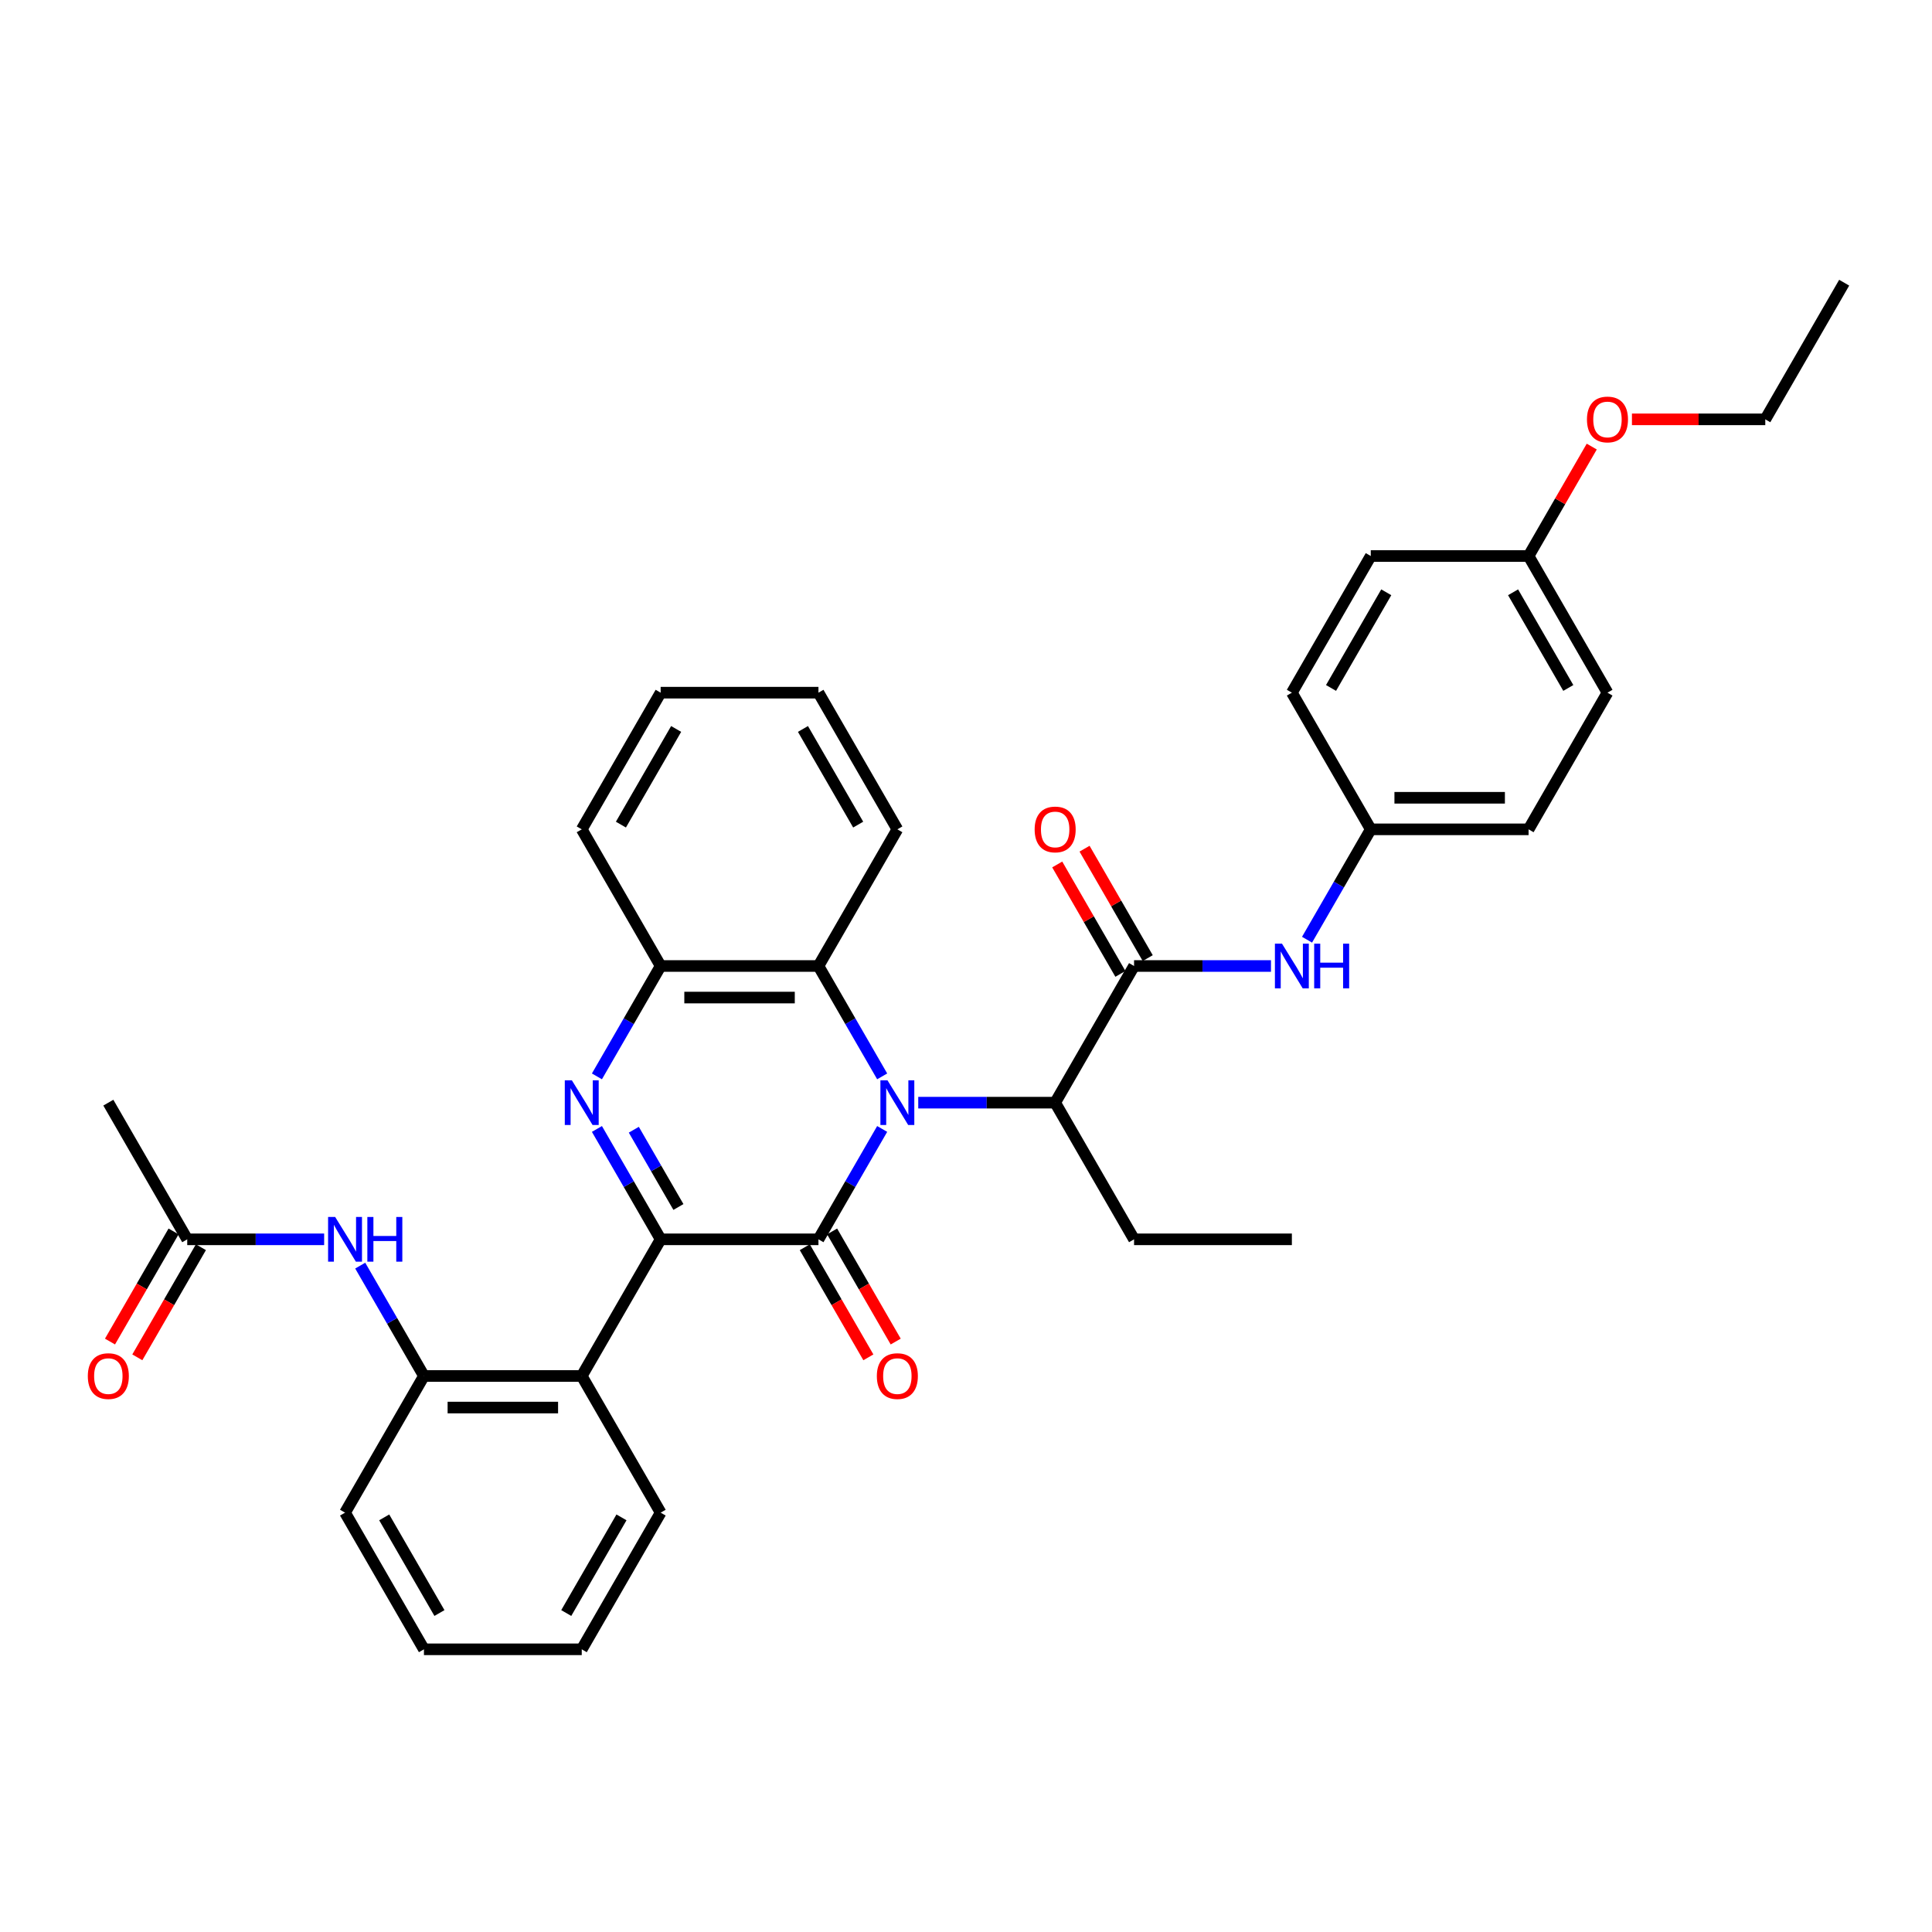 <?xml version='1.0' encoding='iso-8859-1'?>
<svg version='1.1' baseProfile='full'
              xmlns='http://www.w3.org/2000/svg'
                      xmlns:rdkit='http://www.rdkit.org/xml'
                      xmlns:xlink='http://www.w3.org/1999/xlink'
                  xml:space='preserve'
width='1000px' height='1000px' viewBox='0 0 1000 1000'>
<!-- END OF HEADER -->
<rect style='opacity:1.0;fill:#FFFFFF;stroke:none' width='1000' height='1000' x='0' y='0'> </rect>
<path class='bond-0' d='M 456.613,584.344 L 440.121,612.908' style='fill:none;fill-rule:evenodd;stroke:#0000FF;stroke-width:6px;stroke-linecap:butt;stroke-linejoin:miter;stroke-opacity:1' />
<path class='bond-0' d='M 440.121,612.908 L 423.63,641.473' style='fill:none;fill-rule:evenodd;stroke:#000000;stroke-width:6px;stroke-linecap:butt;stroke-linejoin:miter;stroke-opacity:1' />
<path class='bond-5' d='M 456.613,557.129 L 440.121,528.564' style='fill:none;fill-rule:evenodd;stroke:#0000FF;stroke-width:6px;stroke-linecap:butt;stroke-linejoin:miter;stroke-opacity:1' />
<path class='bond-5' d='M 440.121,528.564 L 423.63,500' style='fill:none;fill-rule:evenodd;stroke:#000000;stroke-width:6px;stroke-linecap:butt;stroke-linejoin:miter;stroke-opacity:1' />
<path class='bond-7' d='M 475.284,570.736 L 510.716,570.736' style='fill:none;fill-rule:evenodd;stroke:#0000FF;stroke-width:6px;stroke-linecap:butt;stroke-linejoin:miter;stroke-opacity:1' />
<path class='bond-7' d='M 510.716,570.736 L 546.149,570.736' style='fill:none;fill-rule:evenodd;stroke:#000000;stroke-width:6px;stroke-linecap:butt;stroke-linejoin:miter;stroke-opacity:1' />
<path class='bond-1' d='M 423.63,641.473 L 341.951,641.473' style='fill:none;fill-rule:evenodd;stroke:#000000;stroke-width:6px;stroke-linecap:butt;stroke-linejoin:miter;stroke-opacity:1' />
<path class='bond-11' d='M 416.556,645.557 L 433.01,674.056' style='fill:none;fill-rule:evenodd;stroke:#000000;stroke-width:6px;stroke-linecap:butt;stroke-linejoin:miter;stroke-opacity:1' />
<path class='bond-11' d='M 433.01,674.056 L 449.464,702.555' style='fill:none;fill-rule:evenodd;stroke:#FF0000;stroke-width:6px;stroke-linecap:butt;stroke-linejoin:miter;stroke-opacity:1' />
<path class='bond-11' d='M 430.703,637.389 L 447.157,665.888' style='fill:none;fill-rule:evenodd;stroke:#000000;stroke-width:6px;stroke-linecap:butt;stroke-linejoin:miter;stroke-opacity:1' />
<path class='bond-11' d='M 447.157,665.888 L 463.611,694.387' style='fill:none;fill-rule:evenodd;stroke:#FF0000;stroke-width:6px;stroke-linecap:butt;stroke-linejoin:miter;stroke-opacity:1' />
<path class='bond-3' d='M 341.951,641.473 L 301.111,712.209' style='fill:none;fill-rule:evenodd;stroke:#000000;stroke-width:6px;stroke-linecap:butt;stroke-linejoin:miter;stroke-opacity:1' />
<path class='bond-35' d='M 341.951,641.473 L 325.459,612.908' style='fill:none;fill-rule:evenodd;stroke:#000000;stroke-width:6px;stroke-linecap:butt;stroke-linejoin:miter;stroke-opacity:1' />
<path class='bond-35' d='M 325.459,612.908 L 308.967,584.344' style='fill:none;fill-rule:evenodd;stroke:#0000FF;stroke-width:6px;stroke-linecap:butt;stroke-linejoin:miter;stroke-opacity:1' />
<path class='bond-35' d='M 351.15,624.736 L 339.606,604.741' style='fill:none;fill-rule:evenodd;stroke:#000000;stroke-width:6px;stroke-linecap:butt;stroke-linejoin:miter;stroke-opacity:1' />
<path class='bond-35' d='M 339.606,604.741 L 328.062,584.746' style='fill:none;fill-rule:evenodd;stroke:#0000FF;stroke-width:6px;stroke-linecap:butt;stroke-linejoin:miter;stroke-opacity:1' />
<path class='bond-2' d='M 308.967,557.129 L 325.459,528.564' style='fill:none;fill-rule:evenodd;stroke:#0000FF;stroke-width:6px;stroke-linecap:butt;stroke-linejoin:miter;stroke-opacity:1' />
<path class='bond-2' d='M 325.459,528.564 L 341.951,500' style='fill:none;fill-rule:evenodd;stroke:#000000;stroke-width:6px;stroke-linecap:butt;stroke-linejoin:miter;stroke-opacity:1' />
<path class='bond-8' d='M 301.111,712.209 L 219.432,712.209' style='fill:none;fill-rule:evenodd;stroke:#000000;stroke-width:6px;stroke-linecap:butt;stroke-linejoin:miter;stroke-opacity:1' />
<path class='bond-8' d='M 288.859,728.545 L 231.683,728.545' style='fill:none;fill-rule:evenodd;stroke:#000000;stroke-width:6px;stroke-linecap:butt;stroke-linejoin:miter;stroke-opacity:1' />
<path class='bond-17' d='M 301.111,712.209 L 341.951,782.945' style='fill:none;fill-rule:evenodd;stroke:#000000;stroke-width:6px;stroke-linecap:butt;stroke-linejoin:miter;stroke-opacity:1' />
<path class='bond-4' d='M 586.988,500 L 546.149,570.736' style='fill:none;fill-rule:evenodd;stroke:#000000;stroke-width:6px;stroke-linecap:butt;stroke-linejoin:miter;stroke-opacity:1' />
<path class='bond-10' d='M 586.988,500 L 622.421,500' style='fill:none;fill-rule:evenodd;stroke:#000000;stroke-width:6px;stroke-linecap:butt;stroke-linejoin:miter;stroke-opacity:1' />
<path class='bond-10' d='M 622.421,500 L 657.853,500' style='fill:none;fill-rule:evenodd;stroke:#0000FF;stroke-width:6px;stroke-linecap:butt;stroke-linejoin:miter;stroke-opacity:1' />
<path class='bond-13' d='M 594.062,495.916 L 577.712,467.597' style='fill:none;fill-rule:evenodd;stroke:#000000;stroke-width:6px;stroke-linecap:butt;stroke-linejoin:miter;stroke-opacity:1' />
<path class='bond-13' d='M 577.712,467.597 L 561.362,439.278' style='fill:none;fill-rule:evenodd;stroke:#FF0000;stroke-width:6px;stroke-linecap:butt;stroke-linejoin:miter;stroke-opacity:1' />
<path class='bond-13' d='M 579.915,504.084 L 563.565,475.765' style='fill:none;fill-rule:evenodd;stroke:#000000;stroke-width:6px;stroke-linecap:butt;stroke-linejoin:miter;stroke-opacity:1' />
<path class='bond-13' d='M 563.565,475.765 L 547.215,447.445' style='fill:none;fill-rule:evenodd;stroke:#FF0000;stroke-width:6px;stroke-linecap:butt;stroke-linejoin:miter;stroke-opacity:1' />
<path class='bond-6' d='M 423.63,500 L 341.951,500' style='fill:none;fill-rule:evenodd;stroke:#000000;stroke-width:6px;stroke-linecap:butt;stroke-linejoin:miter;stroke-opacity:1' />
<path class='bond-6' d='M 411.378,516.336 L 354.202,516.336' style='fill:none;fill-rule:evenodd;stroke:#000000;stroke-width:6px;stroke-linecap:butt;stroke-linejoin:miter;stroke-opacity:1' />
<path class='bond-22' d='M 423.63,500 L 464.469,429.264' style='fill:none;fill-rule:evenodd;stroke:#000000;stroke-width:6px;stroke-linecap:butt;stroke-linejoin:miter;stroke-opacity:1' />
<path class='bond-23' d='M 341.951,500 L 301.111,429.264' style='fill:none;fill-rule:evenodd;stroke:#000000;stroke-width:6px;stroke-linecap:butt;stroke-linejoin:miter;stroke-opacity:1' />
<path class='bond-25' d='M 546.149,570.736 L 586.988,641.473' style='fill:none;fill-rule:evenodd;stroke:#000000;stroke-width:6px;stroke-linecap:butt;stroke-linejoin:miter;stroke-opacity:1' />
<path class='bond-9' d='M 219.432,712.209 L 202.94,683.645' style='fill:none;fill-rule:evenodd;stroke:#000000;stroke-width:6px;stroke-linecap:butt;stroke-linejoin:miter;stroke-opacity:1' />
<path class='bond-9' d='M 202.94,683.645 L 186.448,655.081' style='fill:none;fill-rule:evenodd;stroke:#0000FF;stroke-width:6px;stroke-linecap:butt;stroke-linejoin:miter;stroke-opacity:1' />
<path class='bond-26' d='M 219.432,712.209 L 178.592,782.945' style='fill:none;fill-rule:evenodd;stroke:#000000;stroke-width:6px;stroke-linecap:butt;stroke-linejoin:miter;stroke-opacity:1' />
<path class='bond-12' d='M 167.778,641.473 L 132.345,641.473' style='fill:none;fill-rule:evenodd;stroke:#0000FF;stroke-width:6px;stroke-linecap:butt;stroke-linejoin:miter;stroke-opacity:1' />
<path class='bond-12' d='M 132.345,641.473 L 96.912,641.473' style='fill:none;fill-rule:evenodd;stroke:#000000;stroke-width:6px;stroke-linecap:butt;stroke-linejoin:miter;stroke-opacity:1' />
<path class='bond-15' d='M 676.524,486.392 L 693.016,457.828' style='fill:none;fill-rule:evenodd;stroke:#0000FF;stroke-width:6px;stroke-linecap:butt;stroke-linejoin:miter;stroke-opacity:1' />
<path class='bond-15' d='M 693.016,457.828 L 709.507,429.264' style='fill:none;fill-rule:evenodd;stroke:#000000;stroke-width:6px;stroke-linecap:butt;stroke-linejoin:miter;stroke-opacity:1' />
<path class='bond-14' d='M 89.839,637.389 L 73.385,665.888' style='fill:none;fill-rule:evenodd;stroke:#000000;stroke-width:6px;stroke-linecap:butt;stroke-linejoin:miter;stroke-opacity:1' />
<path class='bond-14' d='M 73.385,665.888 L 56.931,694.387' style='fill:none;fill-rule:evenodd;stroke:#FF0000;stroke-width:6px;stroke-linecap:butt;stroke-linejoin:miter;stroke-opacity:1' />
<path class='bond-14' d='M 103.986,645.557 L 87.532,674.056' style='fill:none;fill-rule:evenodd;stroke:#000000;stroke-width:6px;stroke-linecap:butt;stroke-linejoin:miter;stroke-opacity:1' />
<path class='bond-14' d='M 87.532,674.056 L 71.078,702.555' style='fill:none;fill-rule:evenodd;stroke:#FF0000;stroke-width:6px;stroke-linecap:butt;stroke-linejoin:miter;stroke-opacity:1' />
<path class='bond-27' d='M 96.912,641.473 L 56.073,570.736' style='fill:none;fill-rule:evenodd;stroke:#000000;stroke-width:6px;stroke-linecap:butt;stroke-linejoin:miter;stroke-opacity:1' />
<path class='bond-18' d='M 709.507,429.264 L 668.668,358.527' style='fill:none;fill-rule:evenodd;stroke:#000000;stroke-width:6px;stroke-linecap:butt;stroke-linejoin:miter;stroke-opacity:1' />
<path class='bond-19' d='M 709.507,429.264 L 791.187,429.264' style='fill:none;fill-rule:evenodd;stroke:#000000;stroke-width:6px;stroke-linecap:butt;stroke-linejoin:miter;stroke-opacity:1' />
<path class='bond-19' d='M 721.759,412.928 L 778.935,412.928' style='fill:none;fill-rule:evenodd;stroke:#000000;stroke-width:6px;stroke-linecap:butt;stroke-linejoin:miter;stroke-opacity:1' />
<path class='bond-16' d='M 791.187,287.791 L 832.026,358.527' style='fill:none;fill-rule:evenodd;stroke:#000000;stroke-width:6px;stroke-linecap:butt;stroke-linejoin:miter;stroke-opacity:1' />
<path class='bond-16' d='M 783.165,306.569 L 811.753,356.085' style='fill:none;fill-rule:evenodd;stroke:#000000;stroke-width:6px;stroke-linecap:butt;stroke-linejoin:miter;stroke-opacity:1' />
<path class='bond-24' d='M 791.187,287.791 L 807.537,259.472' style='fill:none;fill-rule:evenodd;stroke:#000000;stroke-width:6px;stroke-linecap:butt;stroke-linejoin:miter;stroke-opacity:1' />
<path class='bond-24' d='M 807.537,259.472 L 823.887,231.152' style='fill:none;fill-rule:evenodd;stroke:#FF0000;stroke-width:6px;stroke-linecap:butt;stroke-linejoin:miter;stroke-opacity:1' />
<path class='bond-37' d='M 791.187,287.791 L 709.507,287.791' style='fill:none;fill-rule:evenodd;stroke:#000000;stroke-width:6px;stroke-linecap:butt;stroke-linejoin:miter;stroke-opacity:1' />
<path class='bond-30' d='M 341.951,782.945 L 301.111,853.682' style='fill:none;fill-rule:evenodd;stroke:#000000;stroke-width:6px;stroke-linecap:butt;stroke-linejoin:miter;stroke-opacity:1' />
<path class='bond-30' d='M 321.677,785.388 L 293.09,834.903' style='fill:none;fill-rule:evenodd;stroke:#000000;stroke-width:6px;stroke-linecap:butt;stroke-linejoin:miter;stroke-opacity:1' />
<path class='bond-20' d='M 668.668,358.527 L 709.507,287.791' style='fill:none;fill-rule:evenodd;stroke:#000000;stroke-width:6px;stroke-linecap:butt;stroke-linejoin:miter;stroke-opacity:1' />
<path class='bond-20' d='M 688.941,356.085 L 717.529,306.569' style='fill:none;fill-rule:evenodd;stroke:#000000;stroke-width:6px;stroke-linecap:butt;stroke-linejoin:miter;stroke-opacity:1' />
<path class='bond-21' d='M 791.187,429.264 L 832.026,358.527' style='fill:none;fill-rule:evenodd;stroke:#000000;stroke-width:6px;stroke-linecap:butt;stroke-linejoin:miter;stroke-opacity:1' />
<path class='bond-31' d='M 464.469,429.264 L 423.63,358.527' style='fill:none;fill-rule:evenodd;stroke:#000000;stroke-width:6px;stroke-linecap:butt;stroke-linejoin:miter;stroke-opacity:1' />
<path class='bond-31' d='M 444.196,426.821 L 415.609,377.306' style='fill:none;fill-rule:evenodd;stroke:#000000;stroke-width:6px;stroke-linecap:butt;stroke-linejoin:miter;stroke-opacity:1' />
<path class='bond-36' d='M 301.111,429.264 L 341.951,358.527' style='fill:none;fill-rule:evenodd;stroke:#000000;stroke-width:6px;stroke-linecap:butt;stroke-linejoin:miter;stroke-opacity:1' />
<path class='bond-36' d='M 321.384,426.821 L 349.972,377.306' style='fill:none;fill-rule:evenodd;stroke:#000000;stroke-width:6px;stroke-linecap:butt;stroke-linejoin:miter;stroke-opacity:1' />
<path class='bond-28' d='M 844.687,217.055 L 879.196,217.055' style='fill:none;fill-rule:evenodd;stroke:#FF0000;stroke-width:6px;stroke-linecap:butt;stroke-linejoin:miter;stroke-opacity:1' />
<path class='bond-28' d='M 879.196,217.055 L 913.706,217.055' style='fill:none;fill-rule:evenodd;stroke:#000000;stroke-width:6px;stroke-linecap:butt;stroke-linejoin:miter;stroke-opacity:1' />
<path class='bond-29' d='M 586.988,641.473 L 668.668,641.473' style='fill:none;fill-rule:evenodd;stroke:#000000;stroke-width:6px;stroke-linecap:butt;stroke-linejoin:miter;stroke-opacity:1' />
<path class='bond-38' d='M 178.592,782.945 L 219.432,853.682' style='fill:none;fill-rule:evenodd;stroke:#000000;stroke-width:6px;stroke-linecap:butt;stroke-linejoin:miter;stroke-opacity:1' />
<path class='bond-38' d='M 198.865,785.388 L 227.453,834.903' style='fill:none;fill-rule:evenodd;stroke:#000000;stroke-width:6px;stroke-linecap:butt;stroke-linejoin:miter;stroke-opacity:1' />
<path class='bond-34' d='M 913.706,217.055 L 954.545,146.318' style='fill:none;fill-rule:evenodd;stroke:#000000;stroke-width:6px;stroke-linecap:butt;stroke-linejoin:miter;stroke-opacity:1' />
<path class='bond-33' d='M 301.111,853.682 L 219.432,853.682' style='fill:none;fill-rule:evenodd;stroke:#000000;stroke-width:6px;stroke-linecap:butt;stroke-linejoin:miter;stroke-opacity:1' />
<path class='bond-32' d='M 423.63,358.527 L 341.951,358.527' style='fill:none;fill-rule:evenodd;stroke:#000000;stroke-width:6px;stroke-linecap:butt;stroke-linejoin:miter;stroke-opacity:1' />
<path  class='atom-0' d='M 459.356 559.171
L 466.936 571.422
Q 467.688 572.631, 468.897 574.82
Q 470.105 577.009, 470.171 577.14
L 470.171 559.171
L 473.242 559.171
L 473.242 582.302
L 470.073 582.302
L 461.937 568.907
Q 460.99 567.339, 459.977 565.542
Q 458.997 563.745, 458.703 563.189
L 458.703 582.302
L 455.697 582.302
L 455.697 559.171
L 459.356 559.171
' fill='#0000FF'/>
<path  class='atom-3' d='M 295.998 559.171
L 303.578 571.422
Q 304.329 572.631, 305.538 574.82
Q 306.747 577.009, 306.812 577.14
L 306.812 559.171
L 309.883 559.171
L 309.883 582.302
L 306.714 582.302
L 298.579 568.907
Q 297.631 567.339, 296.618 565.542
Q 295.638 563.745, 295.344 563.189
L 295.344 582.302
L 292.338 582.302
L 292.338 559.171
L 295.998 559.171
' fill='#0000FF'/>
<path  class='atom-10' d='M 173.479 629.907
L 181.059 642.159
Q 181.81 643.368, 183.019 645.557
Q 184.228 647.746, 184.293 647.876
L 184.293 629.907
L 187.364 629.907
L 187.364 653.039
L 184.195 653.039
L 176.06 639.643
Q 175.112 638.075, 174.099 636.278
Q 173.119 634.481, 172.825 633.926
L 172.825 653.039
L 169.819 653.039
L 169.819 629.907
L 173.479 629.907
' fill='#0000FF'/>
<path  class='atom-10' d='M 190.141 629.907
L 193.278 629.907
L 193.278 639.741
L 205.105 639.741
L 205.105 629.907
L 208.241 629.907
L 208.241 653.039
L 205.105 653.039
L 205.105 642.355
L 193.278 642.355
L 193.278 653.039
L 190.141 653.039
L 190.141 629.907
' fill='#0000FF'/>
<path  class='atom-11' d='M 663.555 488.434
L 671.135 500.686
Q 671.886 501.895, 673.095 504.084
Q 674.304 506.273, 674.369 506.404
L 674.369 488.434
L 677.44 488.434
L 677.44 511.566
L 674.271 511.566
L 666.136 498.17
Q 665.188 496.602, 664.175 494.805
Q 663.195 493.008, 662.901 492.453
L 662.901 511.566
L 659.895 511.566
L 659.895 488.434
L 663.555 488.434
' fill='#0000FF'/>
<path  class='atom-11' d='M 680.217 488.434
L 683.354 488.434
L 683.354 498.268
L 695.181 498.268
L 695.181 488.434
L 698.317 488.434
L 698.317 511.566
L 695.181 511.566
L 695.181 500.882
L 683.354 500.882
L 683.354 511.566
L 680.217 511.566
L 680.217 488.434
' fill='#0000FF'/>
<path  class='atom-12' d='M 453.851 712.274
Q 453.851 706.72, 456.596 703.616
Q 459.34 700.513, 464.469 700.513
Q 469.599 700.513, 472.343 703.616
Q 475.088 706.72, 475.088 712.274
Q 475.088 717.894, 472.311 721.096
Q 469.534 724.265, 464.469 724.265
Q 459.373 724.265, 456.596 721.096
Q 453.851 717.927, 453.851 712.274
M 464.469 721.651
Q 467.998 721.651, 469.893 719.299
Q 471.821 716.914, 471.821 712.274
Q 471.821 707.733, 469.893 705.446
Q 467.998 703.126, 464.469 703.126
Q 460.941 703.126, 459.013 705.413
Q 457.118 707.7, 457.118 712.274
Q 457.118 716.947, 459.013 719.299
Q 460.941 721.651, 464.469 721.651
' fill='#FF0000'/>
<path  class='atom-14' d='M 535.531 429.329
Q 535.531 423.775, 538.275 420.671
Q 541.019 417.567, 546.149 417.567
Q 551.278 417.567, 554.023 420.671
Q 556.767 423.775, 556.767 429.329
Q 556.767 434.949, 553.99 438.15
Q 551.213 441.319, 546.149 441.319
Q 541.052 441.319, 538.275 438.15
Q 535.531 434.981, 535.531 429.329
M 546.149 438.706
Q 549.677 438.706, 551.572 436.353
Q 553.5 433.968, 553.5 429.329
Q 553.5 424.788, 551.572 422.501
Q 549.677 420.181, 546.149 420.181
Q 542.62 420.181, 540.693 422.468
Q 538.798 424.755, 538.798 429.329
Q 538.798 434.001, 540.693 436.353
Q 542.62 438.706, 546.149 438.706
' fill='#FF0000'/>
<path  class='atom-15' d='M 45.455 712.274
Q 45.455 706.72, 48.199 703.616
Q 50.943 700.513, 56.073 700.513
Q 61.202 700.513, 63.947 703.616
Q 66.691 706.72, 66.691 712.274
Q 66.691 717.894, 63.914 721.096
Q 61.137 724.265, 56.073 724.265
Q 50.976 724.265, 48.199 721.096
Q 45.455 717.927, 45.455 712.274
M 56.073 721.651
Q 59.601 721.651, 61.496 719.299
Q 63.424 716.914, 63.424 712.274
Q 63.424 707.733, 61.496 705.446
Q 59.601 703.126, 56.073 703.126
Q 52.544 703.126, 50.617 705.413
Q 48.722 707.7, 48.722 712.274
Q 48.722 716.947, 50.617 719.299
Q 52.544 721.651, 56.073 721.651
' fill='#FF0000'/>
<path  class='atom-25' d='M 821.408 217.12
Q 821.408 211.566, 824.153 208.462
Q 826.897 205.358, 832.026 205.358
Q 837.156 205.358, 839.9 208.462
Q 842.645 211.566, 842.645 217.12
Q 842.645 222.739, 839.868 225.941
Q 837.091 229.11, 832.026 229.11
Q 826.93 229.11, 824.153 225.941
Q 821.408 222.772, 821.408 217.12
M 832.026 226.497
Q 835.555 226.497, 837.45 224.144
Q 839.378 221.759, 839.378 217.12
Q 839.378 212.578, 837.45 210.291
Q 835.555 207.972, 832.026 207.972
Q 828.498 207.972, 826.57 210.259
Q 824.675 212.546, 824.675 217.12
Q 824.675 221.792, 826.57 224.144
Q 828.498 226.497, 832.026 226.497
' fill='#FF0000'/>
</svg>
